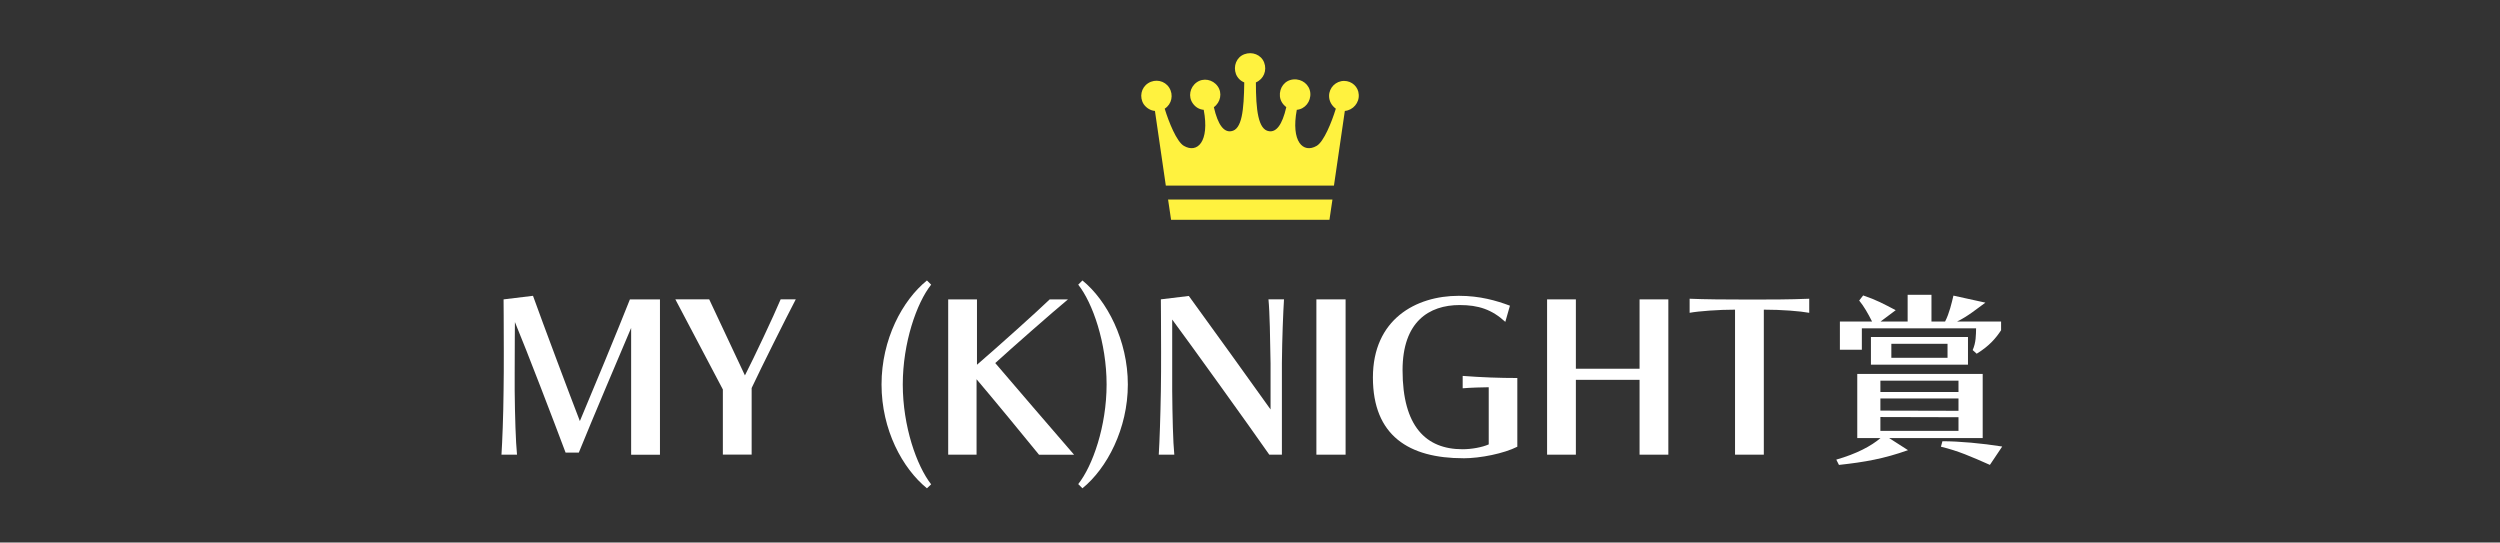 <?xml version="1.0" encoding="UTF-8"?>
<svg xmlns="http://www.w3.org/2000/svg" viewBox="0 0 666.14 144.57">
  <rect x="0" y="0" width="666.14" height="144.57" fill="#333333" stroke="none"/>
  <defs>
    <style>
      .cls-1 {
        fill: none;
      }

      .cls-1, .cls-2, .cls-3 {
        stroke-width: 0px;
      }

      .cls-2 {
        fill: #fff;
      }

      .cls-3 {
        fill: #fff23f;
      }
    </style>
  </defs>
  <g id="_レイヤー_4" data-name="レイヤー 4">
    <rect class="cls-1" width="666.14" height="144.57"/>
  </g>
  <g id="_マイナイト03" data-name="マイナイト03">
    <g>
      <path class="cls-2" d="m168.17,121.15v-33.77c-2.41,5.66-10.47,24.64-13.94,33.21h-3.53c-2.97-7.95-10.42-27.38-13.5-34.78,0,0-.06,7.06-.06,13.61v4.65c.06,6.66.28,13.72.62,17.08h-4.14c.22-3.47.5-10.36.56-16.97.06-3.19.06-6.94.06-10.58,0-7.22-.06-13.83-.06-13.83l7.84-.95c2.69,7.5,9.97,26.88,12.49,33.38,2.74-6.44,10.47-25.14,13.33-32.42h8.01v41.38h-7.67Z"/>
      <path class="cls-2" d="m200.28,103.39v17.75h-7.67v-17.36l-12.66-24.02h9.02l9.52,20.27c2.41-4.7,7.67-15.85,9.52-20.27h4.03c-2.97,5.71-9.02,17.81-11.76,23.63Z"/>
      <path class="cls-2" d="m246.99,130.11c-6.55-5.32-12.1-15.62-12.1-27.66s5.54-22.4,12.1-27.72l1.12,1.12c-3.86,4.87-7.56,15.46-7.56,26.6s3.7,21.67,7.56,26.6l-1.12,1.06Z"/>
      <path class="cls-2" d="m276.84,121.15c-3.53-4.37-12.54-15.29-16.63-20.1v20.1h-7.56v-41.38h7.67v17.42c5.6-4.82,16.02-14.17,19.38-17.42h4.87c-4.26,3.53-15.4,13.33-19.38,16.97,3.92,4.59,16.18,18.87,21,24.42h-9.35Z"/>
      <path class="cls-2" d="m288.42,130.11l-1.12-1.12c3.86-4.87,7.56-15.46,7.56-26.54s-3.7-21.73-7.56-26.6l1.12-1.12c6.55,5.32,12.1,15.96,12.1,27.72s-5.54,22.34-12.1,27.66Z"/>
      <path class="cls-2" d="m341.57,96.73v24.42h-3.36c-4.98-7.17-21.62-30.3-25.87-36.01v18.93c.06,6.66.22,13.72.56,17.08h-4.14c.22-3.47.45-10.36.56-16.97.06-3.14.06-6.94.06-10.53,0-7.22-.06-13.89-.06-13.89l7.45-.9c4.65,6.38,17.81,24.64,21.78,30.24v-12.26c-.11-6.66-.22-13.72-.56-17.08h4.14c-.22,3.47-.5,10.36-.56,16.97Z"/>
      <path class="cls-2" d="m350.76,121.15v-41.38h7.78v41.38h-7.78Z"/>
      <path class="cls-2" d="m389.9,122.1c-14.45,0-24.08-5.99-24.08-21.5s11.42-21.78,22.9-21.78c5.66,0,10.02,1.29,13.61,2.63l-1.23,4.31c-3.58-3.3-7.17-4.48-12.15-4.48-8.23,0-15.23,4.48-15.23,17.36,0,15.01,6.27,21.06,15.96,21.06,2.41,0,5.21-.5,7-1.29v-15.23c-1.34,0-5.1.11-6.94.28v-3.3c5.1.39,9.91.56,14.56.56v18.31c-3.53,1.79-9.8,3.08-14.39,3.08Z"/>
      <path class="cls-2" d="m436.87,121.15v-19.94h-16.97v19.94h-7.67v-41.38h7.67v18.48h16.97v-18.48h7.67v41.38h-7.67Z"/>
      <path class="cls-2" d="m469.98,82.51v38.64h-7.67v-38.64c-4.37,0-9.69.39-12.1.84v-3.75c3.75.17,9.8.22,16.02.22,5.43,0,10.42,0,15.85-.22v3.75c-2.41-.45-7.34-.84-12.1-.84Z"/>
      <path class="cls-2" d="m503.36,116.72l5.04,3.23c-6.4,2.27-11.44,3.17-18.4,3.93l-.71-1.41c5.44-1.56,9.32-3.63,11.79-5.75h-6.2v-17.09h33.42v17.09h-24.95Zm23.33-22.48l-1.06-.96c.91-2.07.86-3.98.91-5.8h-30.44v5.7h-5.85v-7.51h8.57c-1.06-2.12-2.22-4.13-3.43-5.59l1.06-1.36c3.58,1.21,5.39,2.22,8.67,3.93l-4.03,3.02h7.21v-7.11h6.35v7.11h3.63c1.11-2.12,1.76-4.94,2.22-6.9l8.52,1.87c-2.17,1.56-4.64,3.63-7.56,5.04h11.74v2.32c-1.41,2.12-3.12,4.18-6.5,6.25Zm-28.17,2.92v-7.36h25.86v7.36h-25.86Zm23.33,4.28h-20.81v3.02h20.81v-3.02Zm0,4.74h-20.81v3.23l20.81.05v-3.28Zm0,4.99l-20.81-.05v3.68h20.81v-3.63Zm-2.92-19.56h-14.97v3.73h14.97v-3.73Zm11.29,32.26c-5.04-2.22-8.42-3.73-13.05-4.84l.4-1.46c4.44,0,10.53.55,15.93,1.41l-3.28,4.89Z"/>
    </g>
    <g>
      <path class="cls-3" d="m358.14,21.56c-2.2,0-4,1.8-4,4,0,1.4.7,2.6,1.8,3.4-1.1,3.6-3.2,8.8-5.1,9.9-3.6,2.1-6.9-1.1-5.3-9.6,2.2-.2,3.8-2.2,3.6-4.5-.2-2.2-2.2-3.8-4.5-3.6s-3.8,2.2-3.6,4.5c.1,1.2.8,2.2,1.7,2.9-1.1,4.8-2.7,6.7-4.6,6.4-2.9-.4-3.5-5.7-3.5-13,2.1-.9,3-3.2,2.2-5.3s-3.2-3-5.3-2.2-3,3.2-2.2,5.3c.4,1,1.2,1.8,2.2,2.2-.1,7.4-.6,12.6-3.5,13-1.9.3-3.5-1.6-4.6-6.4,1.8-1.3,2.3-3.8,1-5.6s-3.8-2.3-5.6-1-2.3,3.8-1,5.6h0c.7,1,1.7,1.6,2.9,1.7,1.6,8.5-1.7,11.7-5.3,9.6-1.9-1.1-4-6.3-5.1-9.9,1.9-1.2,2.4-3.7,1.2-5.6-1.2-1.9-3.7-2.4-5.6-1.2-1.9,1.2-2.4,3.7-1.2,5.6.7,1,1.8,1.7,3,1.8l2.9,19.9h44.8l2.9-19.9c2.2-.2,3.9-2.2,3.7-4.4-.1-2-1.8-3.6-3.9-3.6h0Z"/>
      <polygon class="cls-3" points="312.04 58.56 333.14 58.56 354.24 58.56 355.04 53.16 311.24 53.16 312.04 58.56"/>
    </g>
  </g>
</svg>